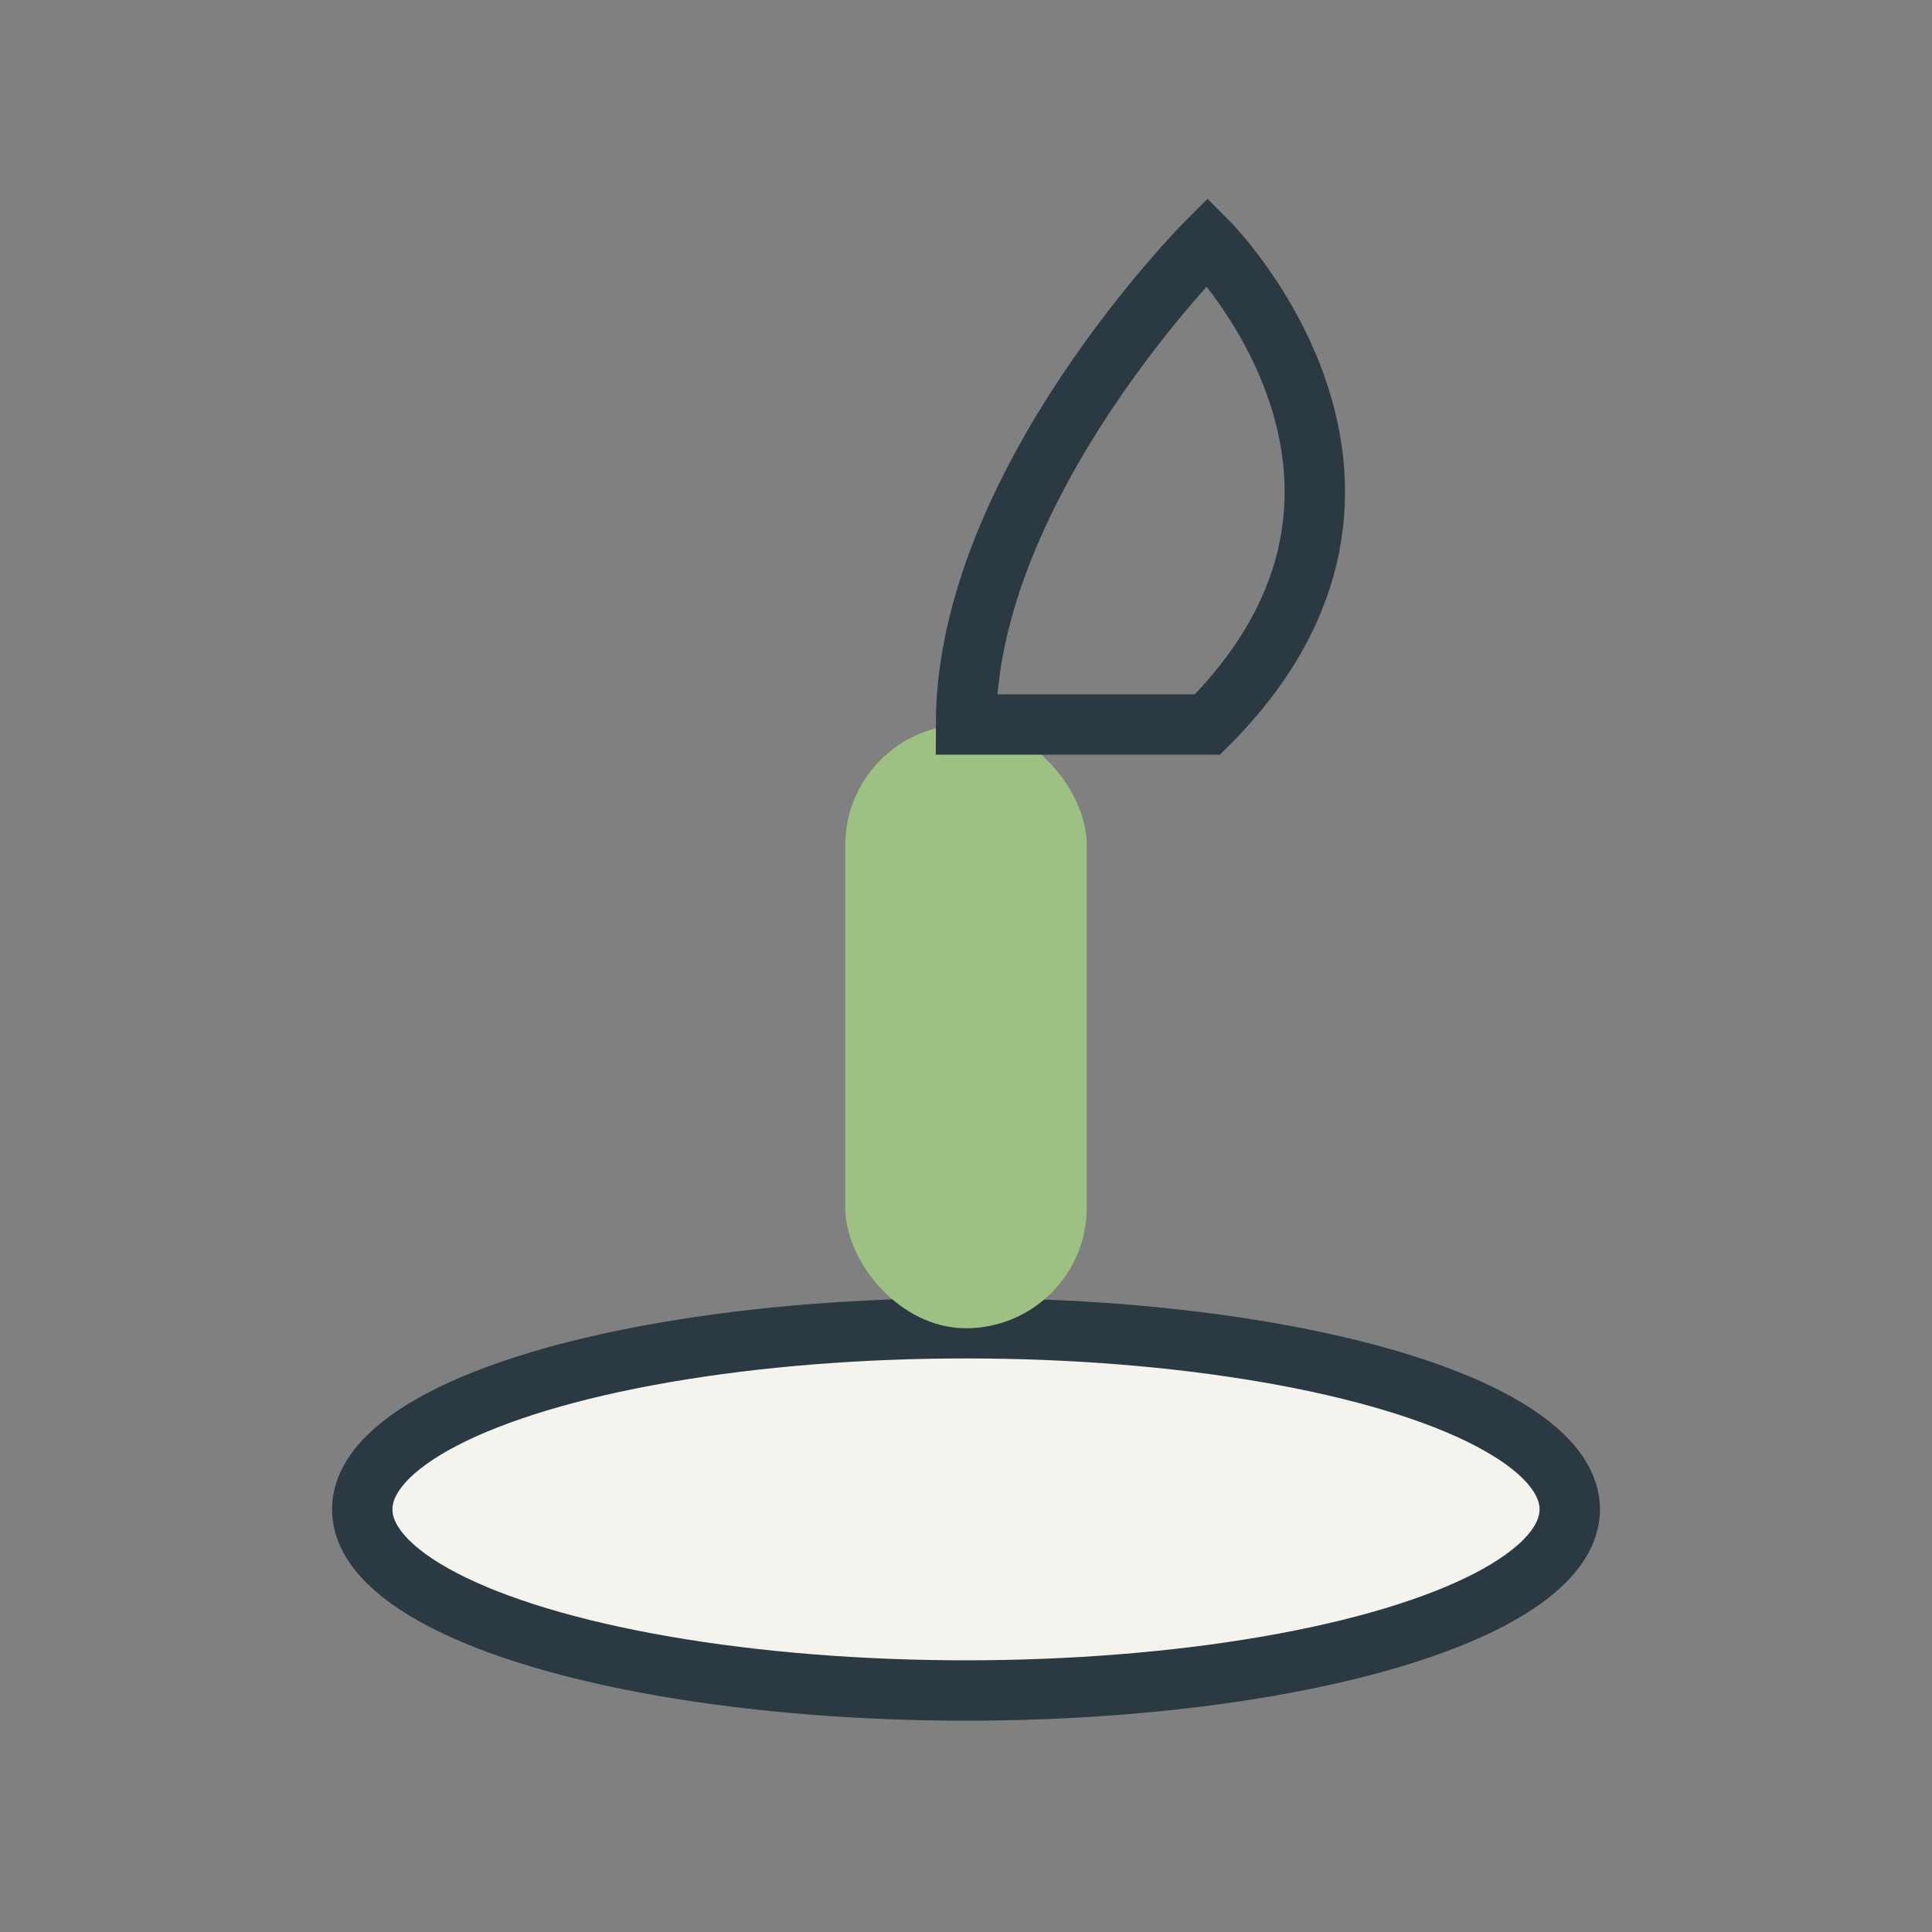 <?xml version="1.0" encoding="UTF-8"?>
<svg xmlns="http://www.w3.org/2000/svg" width="32" height="32" viewBox="0 0 32 32"><rect x="0" y="0" width="32" height="32" fill="#808080" stroke="none"/><ellipse cx="16" cy="25" rx="10" ry="3" fill="#F5F3EE" stroke="#2B3A42" stroke-width="1"/><rect x="14" y="12" width="4" height="10" rx="2" fill="#9DC183"/><path d="M16 12c0-4 4-8 4-8s4 4 0 8z" fill="none" stroke="#2B3A42" stroke-width="1"/></svg>